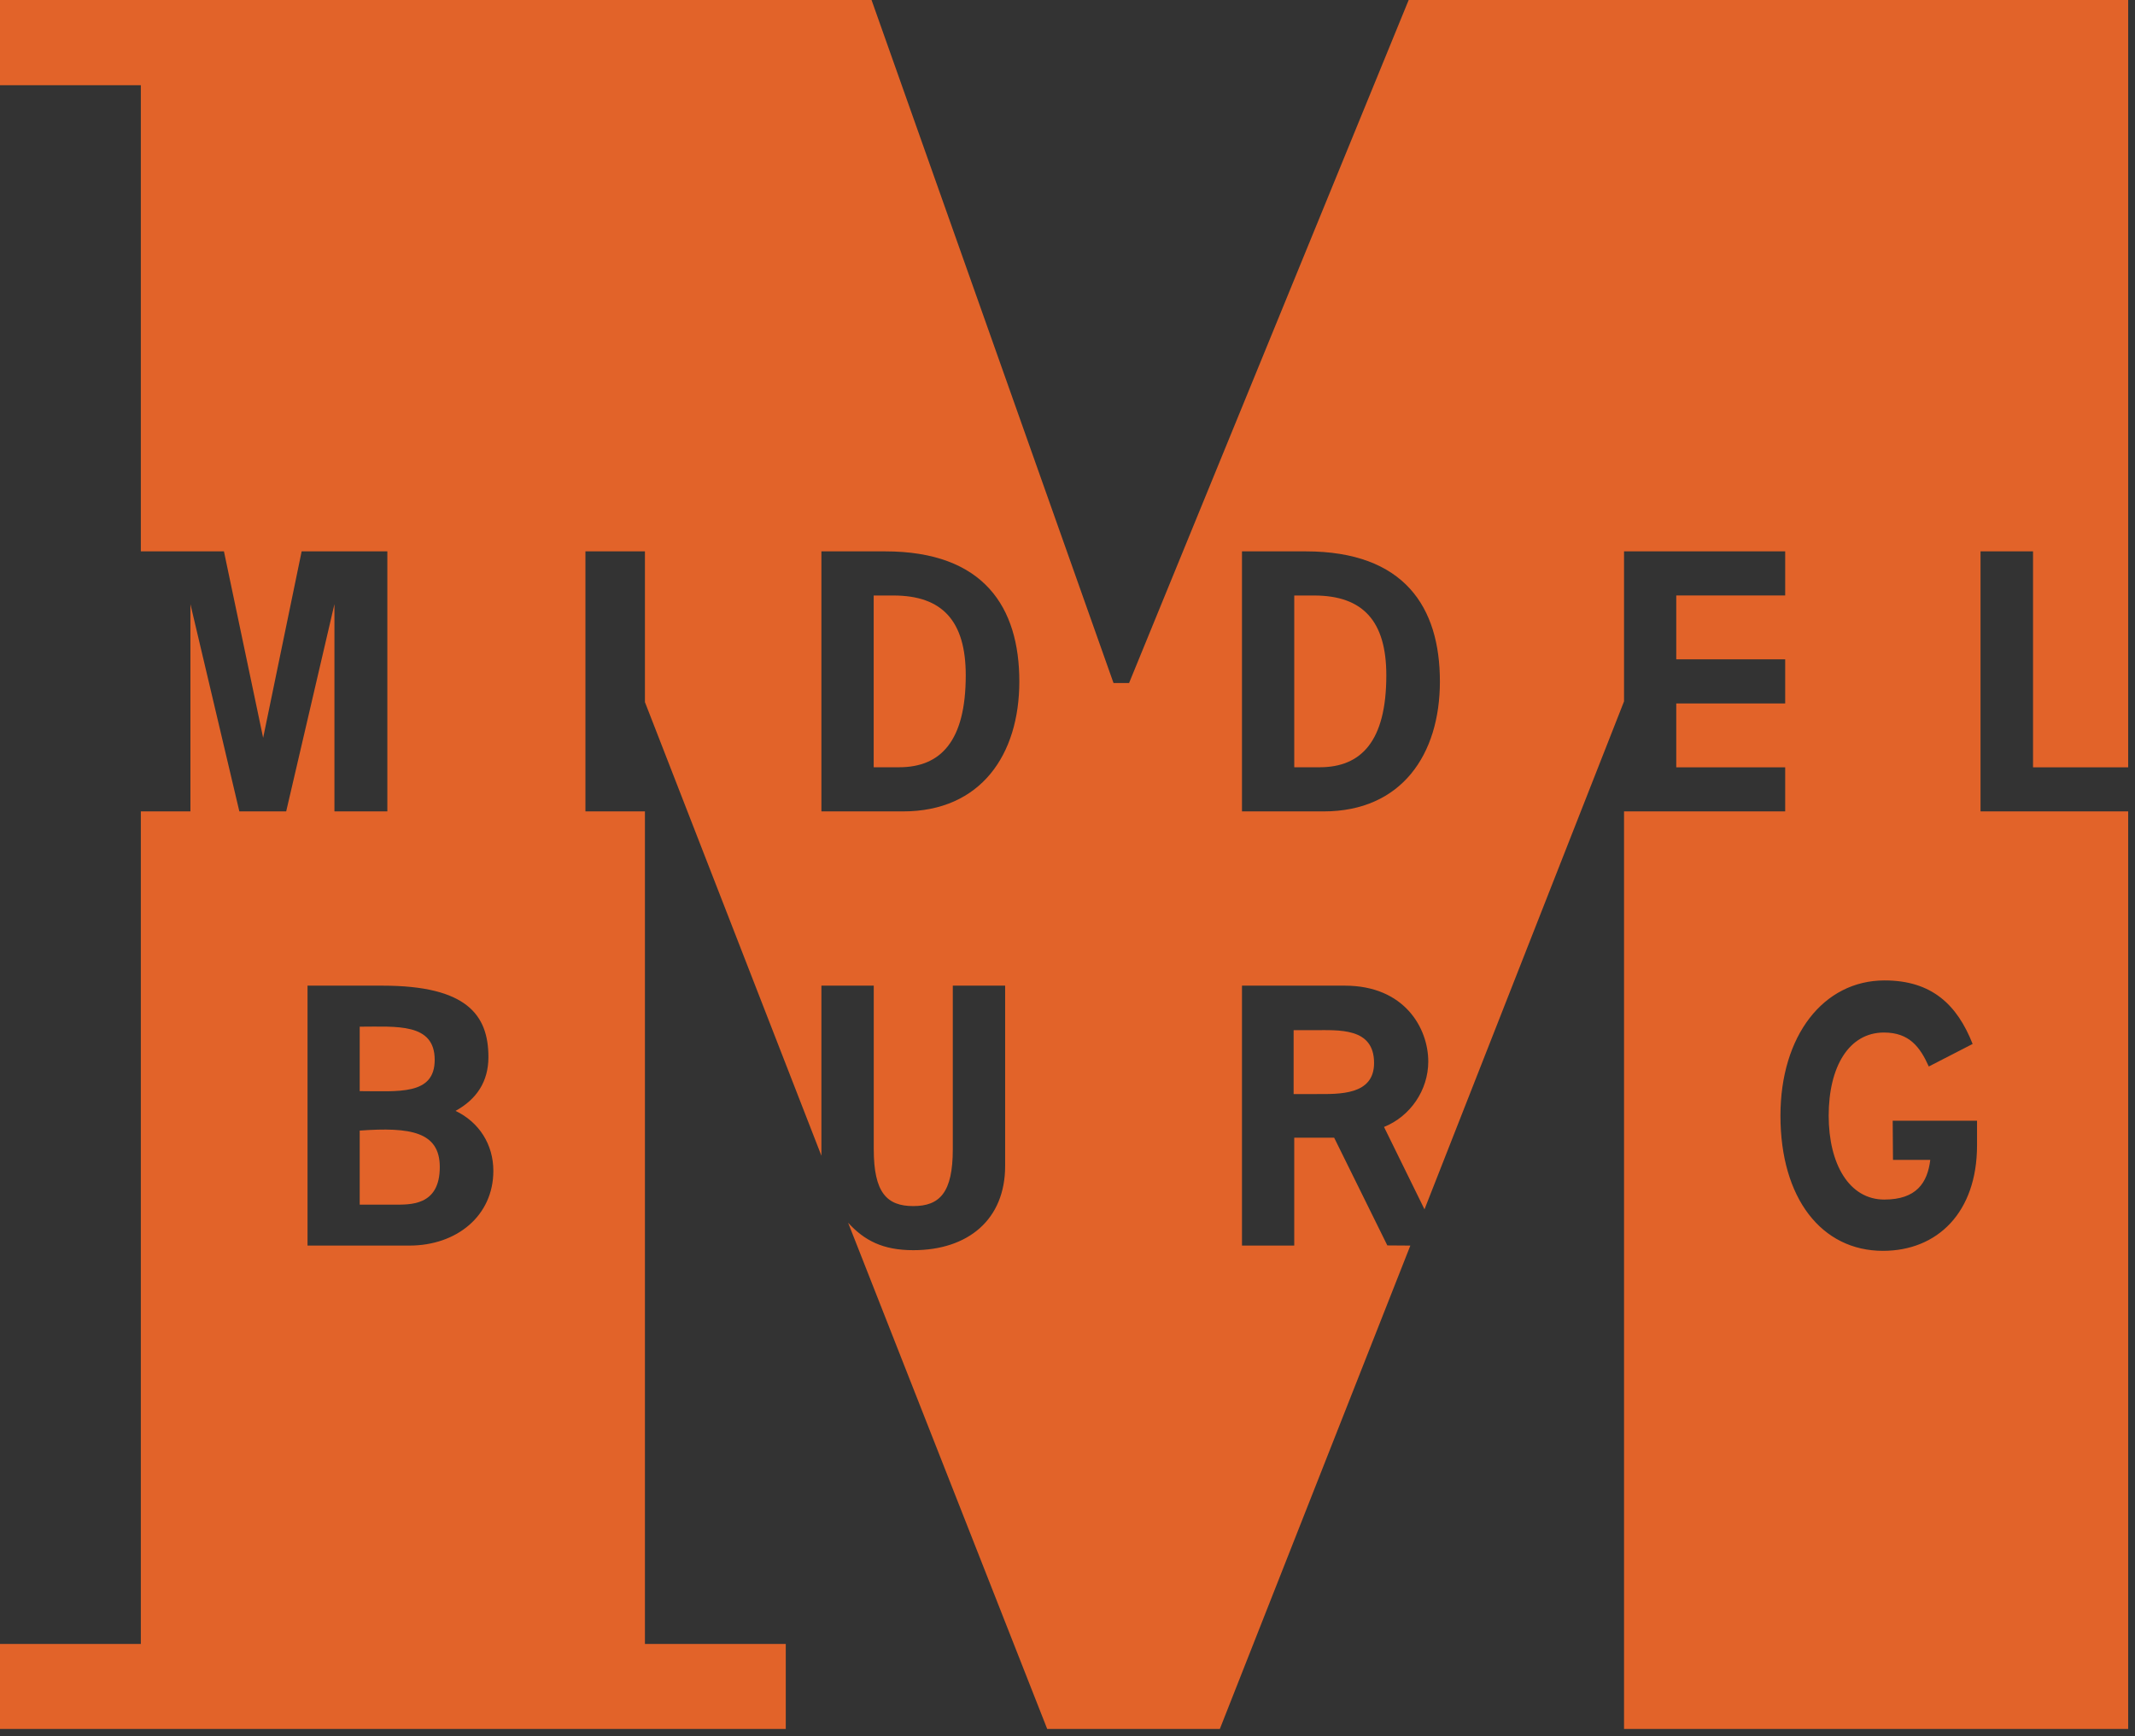 <?xml version="1.0" encoding="UTF-8"?>
<svg width="91px" height="74px" viewBox="0 0 91 74" version="1.1" xmlns="http://www.w3.org/2000/svg" xmlns:xlink="http://www.w3.org/1999/xlink">
    <rect x="0" y="0" width="91" height="74" fill="#333333" stroke="none"/>
    <!-- Generator: Sketch 51.1 (57501) - http://www.bohemiancoding.com/sketch -->
    <title>Logo-middelburg</title>
    <desc>Created with Sketch.</desc>
    <defs></defs>
    <g id="Symbols" stroke="none" stroke-width="1" fill="none" fill-rule="evenodd">
        <g id="Footer" transform="translate(-938, -112)">
            <g id="Logo-middelburg" transform="translate(938, 112)">
                <path d="M41.05,28.787 C41.05,31.348 40.158,32.593 38.323,32.593 L37.352,32.593 L37.352,25.498 L38.084,25.498 C39.056,25.498 39.764,25.734 40.251,26.22 C40.789,26.759 41.05,27.598 41.05,28.787 Z M18.263,48.724 C17.729,48.227 16.602,48.222 15.445,48.3 L15.445,51.237 L16.863,51.237 C17.298,51.239 17.893,51.242 18.269,50.868 C18.51,50.628 18.632,50.251 18.632,49.749 C18.632,49.291 18.511,48.955 18.263,48.724 Z M18.113,44.309 C17.657,43.857 16.731,43.866 15.751,43.876 L15.445,43.878 L15.445,46.4 L15.832,46.403 C16.794,46.415 17.703,46.426 18.131,46.003 C18.323,45.814 18.416,45.544 18.416,45.178 C18.416,44.795 18.316,44.51 18.113,44.309 Z M58.148,44.433 C57.726,44.014 56.917,44.02 56.204,44.026 L55.966,44.027 L55.251,44.027 L55.251,46.524 L56.217,46.524 C56.896,46.525 57.74,46.527 58.172,46.097 C58.361,45.907 58.454,45.651 58.454,45.314 C58.454,44.925 58.354,44.637 58.148,44.433 Z M58.176,26.22 C57.69,25.734 56.981,25.498 56.01,25.498 L55.278,25.498 L55.278,32.593 L56.249,32.593 C58.084,32.593 58.976,31.348 58.976,28.787 C58.976,27.598 58.714,26.759 58.176,26.22 Z M60.118,0.113 L48.23,29.156 L48.201,29.227 L47.381,29.227 L47.355,29.151 L37.068,0.113 L0.113,0.113 L0.113,3.52 L6.116,3.52 L6.116,23.39 L9.637,23.39 L9.656,23.48 L11.215,30.898 L12.765,23.39 L16.623,23.39 L16.623,34.701 L14.142,34.701 L14.142,26.735 L12.308,34.614 L12.287,34.701 L10.113,34.701 L8.229,26.723 L8.229,34.701 L6.116,34.701 L6.116,70.19 L0.113,70.19 L0.113,73.588 L33.379,73.588 L33.379,70.19 L27.376,70.19 L27.376,34.701 L24.84,34.701 L24.84,23.39 L27.602,23.39 L27.602,29.908 L34.898,48.664 L34.898,41.903 L37.355,41.903 L37.355,48.989 C37.355,49.983 37.515,50.605 37.857,50.948 C38.097,51.188 38.437,51.299 38.926,51.299 C39.896,51.299 40.497,50.913 40.497,48.989 L40.497,41.903 L42.955,41.903 L42.955,49.702 C42.955,50.765 42.614,51.667 41.97,52.312 C41.255,53.027 40.202,53.405 38.926,53.405 C37.881,53.405 37.113,53.125 36.431,52.531 L44.712,73.588 L51.916,73.588 L59.947,53.208 L59.131,53.202 L59.061,53.201 L56.796,48.611 L55.277,48.611 L55.277,53.209 L52.824,53.209 L52.824,41.903 L57.32,41.903 C58.433,41.903 59.37,42.251 60.028,42.91 C60.64,43.521 60.99,44.374 60.99,45.25 C60.99,46.468 60.25,47.591 59.142,48.09 L60.705,51.272 L69.108,29.877 L69.108,23.39 L76.203,23.39 L76.203,25.497 L71.56,25.497 L71.56,27.992 L76.203,27.992 L76.203,30.099 L71.56,30.099 L71.56,32.595 L76.203,32.595 L76.203,34.701 L69.334,34.701 L69.334,73.588 L90.596,73.588 L90.596,34.701 L84.303,34.701 L84.303,23.39 L86.766,23.39 L86.766,32.595 L90.596,32.595 L90.596,0.113 L60.118,0.113 Z M21.142,49.911 C21.142,50.784 20.829,51.559 20.236,52.151 C19.554,52.833 18.564,53.209 17.447,53.209 L12.995,53.209 L12.995,41.903 L16.302,41.903 C18.204,41.903 19.477,42.252 20.194,42.968 C20.69,43.464 20.931,44.149 20.931,45.063 C20.931,46.05 20.481,46.811 19.627,47.343 C20.576,47.869 21.142,48.812 21.142,49.911 Z M43.56,29.049 C43.56,30.841 43.014,32.375 42.021,33.367 C41.136,34.252 39.949,34.701 38.492,34.701 L34.898,34.701 L34.898,23.39 L37.723,23.39 C39.654,23.39 41.132,23.889 42.116,24.874 C43.075,25.832 43.56,27.237 43.56,29.049 Z M61.486,29.049 C61.486,30.841 60.94,32.375 59.947,33.367 C59.062,34.252 57.875,34.701 56.418,34.701 L52.824,34.701 L52.824,23.39 L55.649,23.39 C57.579,23.39 59.057,23.889 60.042,24.874 C61,25.832 61.486,27.237 61.486,29.049 Z M84.38,47.661 L84.38,48.82 C84.38,50.285 83.944,51.495 83.121,52.319 C82.392,53.048 81.402,53.433 80.257,53.433 C79.141,53.433 78.148,53.03 77.385,52.267 C76.347,51.229 75.775,49.557 75.775,47.559 C75.775,44.097 77.647,41.68 80.326,41.68 C82.212,41.68 83.437,42.563 84.184,44.46 L84.222,44.555 L84.131,44.602 L82.263,45.562 L82.157,45.617 L82.108,45.508 C81.725,44.655 81.289,44.127 80.3,44.127 C79.78,44.127 79.332,44.311 78.97,44.673 C78.381,45.262 78.057,46.287 78.057,47.559 C78.057,48.834 78.388,49.869 78.991,50.471 C79.356,50.836 79.801,51.021 80.314,51.021 C81.411,51.021 81.976,50.564 82.138,49.556 L80.573,49.556 L80.558,47.661 L84.38,47.661 Z" id="Fill-1" fill="#FFFFFF"></path>
                <path d="M38.084,25.385 L37.239,25.385 L37.239,32.706 L38.323,32.706 C40.092,32.706 41.163,31.599 41.163,28.787 C41.163,26.469 40.162,25.385 38.084,25.385" id="Fill-2" fill="#E26329"></path>
                <path d="M15.332,48.194 L15.332,51.35 L16.775,51.35 C17.447,51.35 18.745,51.43 18.745,49.749 C18.745,48.241 17.489,48.039 15.332,48.194" id="Fill-3" fill="#E26329"></path>
                <path d="M18.528,45.178 C18.528,43.596 16.901,43.765 15.332,43.765 L15.332,46.512 C16.977,46.512 18.528,46.704 18.528,45.178" id="Fill-4" fill="#E26329"></path>
                <path d="M55.966,43.914 L55.138,43.914 L55.138,46.637 L56.112,46.637 C57.082,46.637 58.567,46.691 58.567,45.314 C58.567,43.787 57.067,43.914 55.966,43.914" id="Fill-5" fill="#E26329"></path>
                <path d="M56.01,25.385 L55.165,25.385 L55.165,32.706 L56.249,32.706 C58.018,32.706 59.089,31.599 59.089,28.787 C59.089,26.469 58.088,25.385 56.01,25.385" id="Fill-6" fill="#E26329"></path>
                <path d="M90.709,32.708 L90.709,0 L60.042,0 L48.125,29.114 L47.461,29.114 L37.148,0 L0,0 L0,3.633 L6.003,3.633 L6.003,23.503 L9.545,23.503 L11.216,31.452 L12.857,23.503 L16.51,23.503 L16.51,34.588 L14.255,34.588 L14.255,25.752 L12.198,34.588 L10.202,34.588 L8.116,25.752 L8.116,34.588 L6.003,34.588 L6.003,70.077 L0,70.077 L0,73.701 L33.492,73.701 L33.492,70.077 L27.489,70.077 L27.489,34.588 L24.953,34.588 L24.953,23.503 L27.489,23.503 L27.489,29.929 L35.011,49.266 L35.011,42.016 L37.242,42.016 L37.242,48.989 C37.242,50.839 37.801,51.412 38.926,51.412 C40.054,51.412 40.611,50.839 40.611,48.989 L40.611,42.016 L42.842,42.016 L42.842,49.702 C42.842,51.983 41.269,53.292 38.926,53.292 C37.627,53.292 36.838,52.877 36.149,52.122 L44.635,73.701 L51.993,73.701 L60.113,53.096 L59.132,53.089 L56.866,48.498 L55.164,48.498 L55.164,53.096 L52.937,53.096 L52.937,42.016 L57.32,42.016 C59.873,42.016 60.877,43.837 60.877,45.25 C60.877,46.462 60.12,47.584 58.991,48.039 L60.716,51.551 L69.221,29.898 L69.221,23.503 L76.09,23.503 L76.09,25.384 L71.447,25.384 L71.447,28.105 L76.09,28.105 L76.09,29.986 L71.447,29.986 L71.447,32.708 L76.09,32.708 L76.09,34.588 L69.221,34.588 L69.221,73.701 L90.709,73.701 L90.709,34.588 L84.416,34.588 L84.416,23.503 L86.654,23.503 L86.654,32.708 L90.709,32.708 Z M17.447,53.096 L13.108,53.096 L13.108,42.016 L16.302,42.016 C19.902,42.016 20.818,43.268 20.818,45.063 C20.818,46.105 20.315,46.859 19.417,47.354 C20.43,47.84 21.028,48.793 21.028,49.911 C21.028,51.82 19.474,53.096 17.447,53.096 Z M38.492,34.588 L35.011,34.588 L35.011,23.503 L37.723,23.503 C41.948,23.503 43.447,25.896 43.447,29.049 C43.447,32.169 41.808,34.588 38.492,34.588 Z M56.418,34.588 L52.937,34.588 L52.937,23.503 L55.649,23.503 C59.874,23.503 61.373,25.896 61.373,29.049 C61.373,32.169 59.734,34.588 56.418,34.588 Z M84.267,48.82 C84.267,51.69 82.573,53.32 80.257,53.32 C77.644,53.32 75.888,51.084 75.888,47.559 C75.888,44.16 77.714,41.793 80.326,41.793 C82.335,41.793 83.419,42.825 84.079,44.501 L82.211,45.462 C81.84,44.636 81.383,44.014 80.3,44.014 C78.801,44.014 77.944,45.481 77.944,47.559 C77.944,49.617 78.816,51.134 80.314,51.134 C81.687,51.134 82.155,50.418 82.274,49.443 L80.685,49.443 L80.672,47.774 L84.267,47.774 L84.267,48.82 Z" id="Fill-7" fill="#E26329"></path>
            </g>
        </g>
    </g>
</svg>